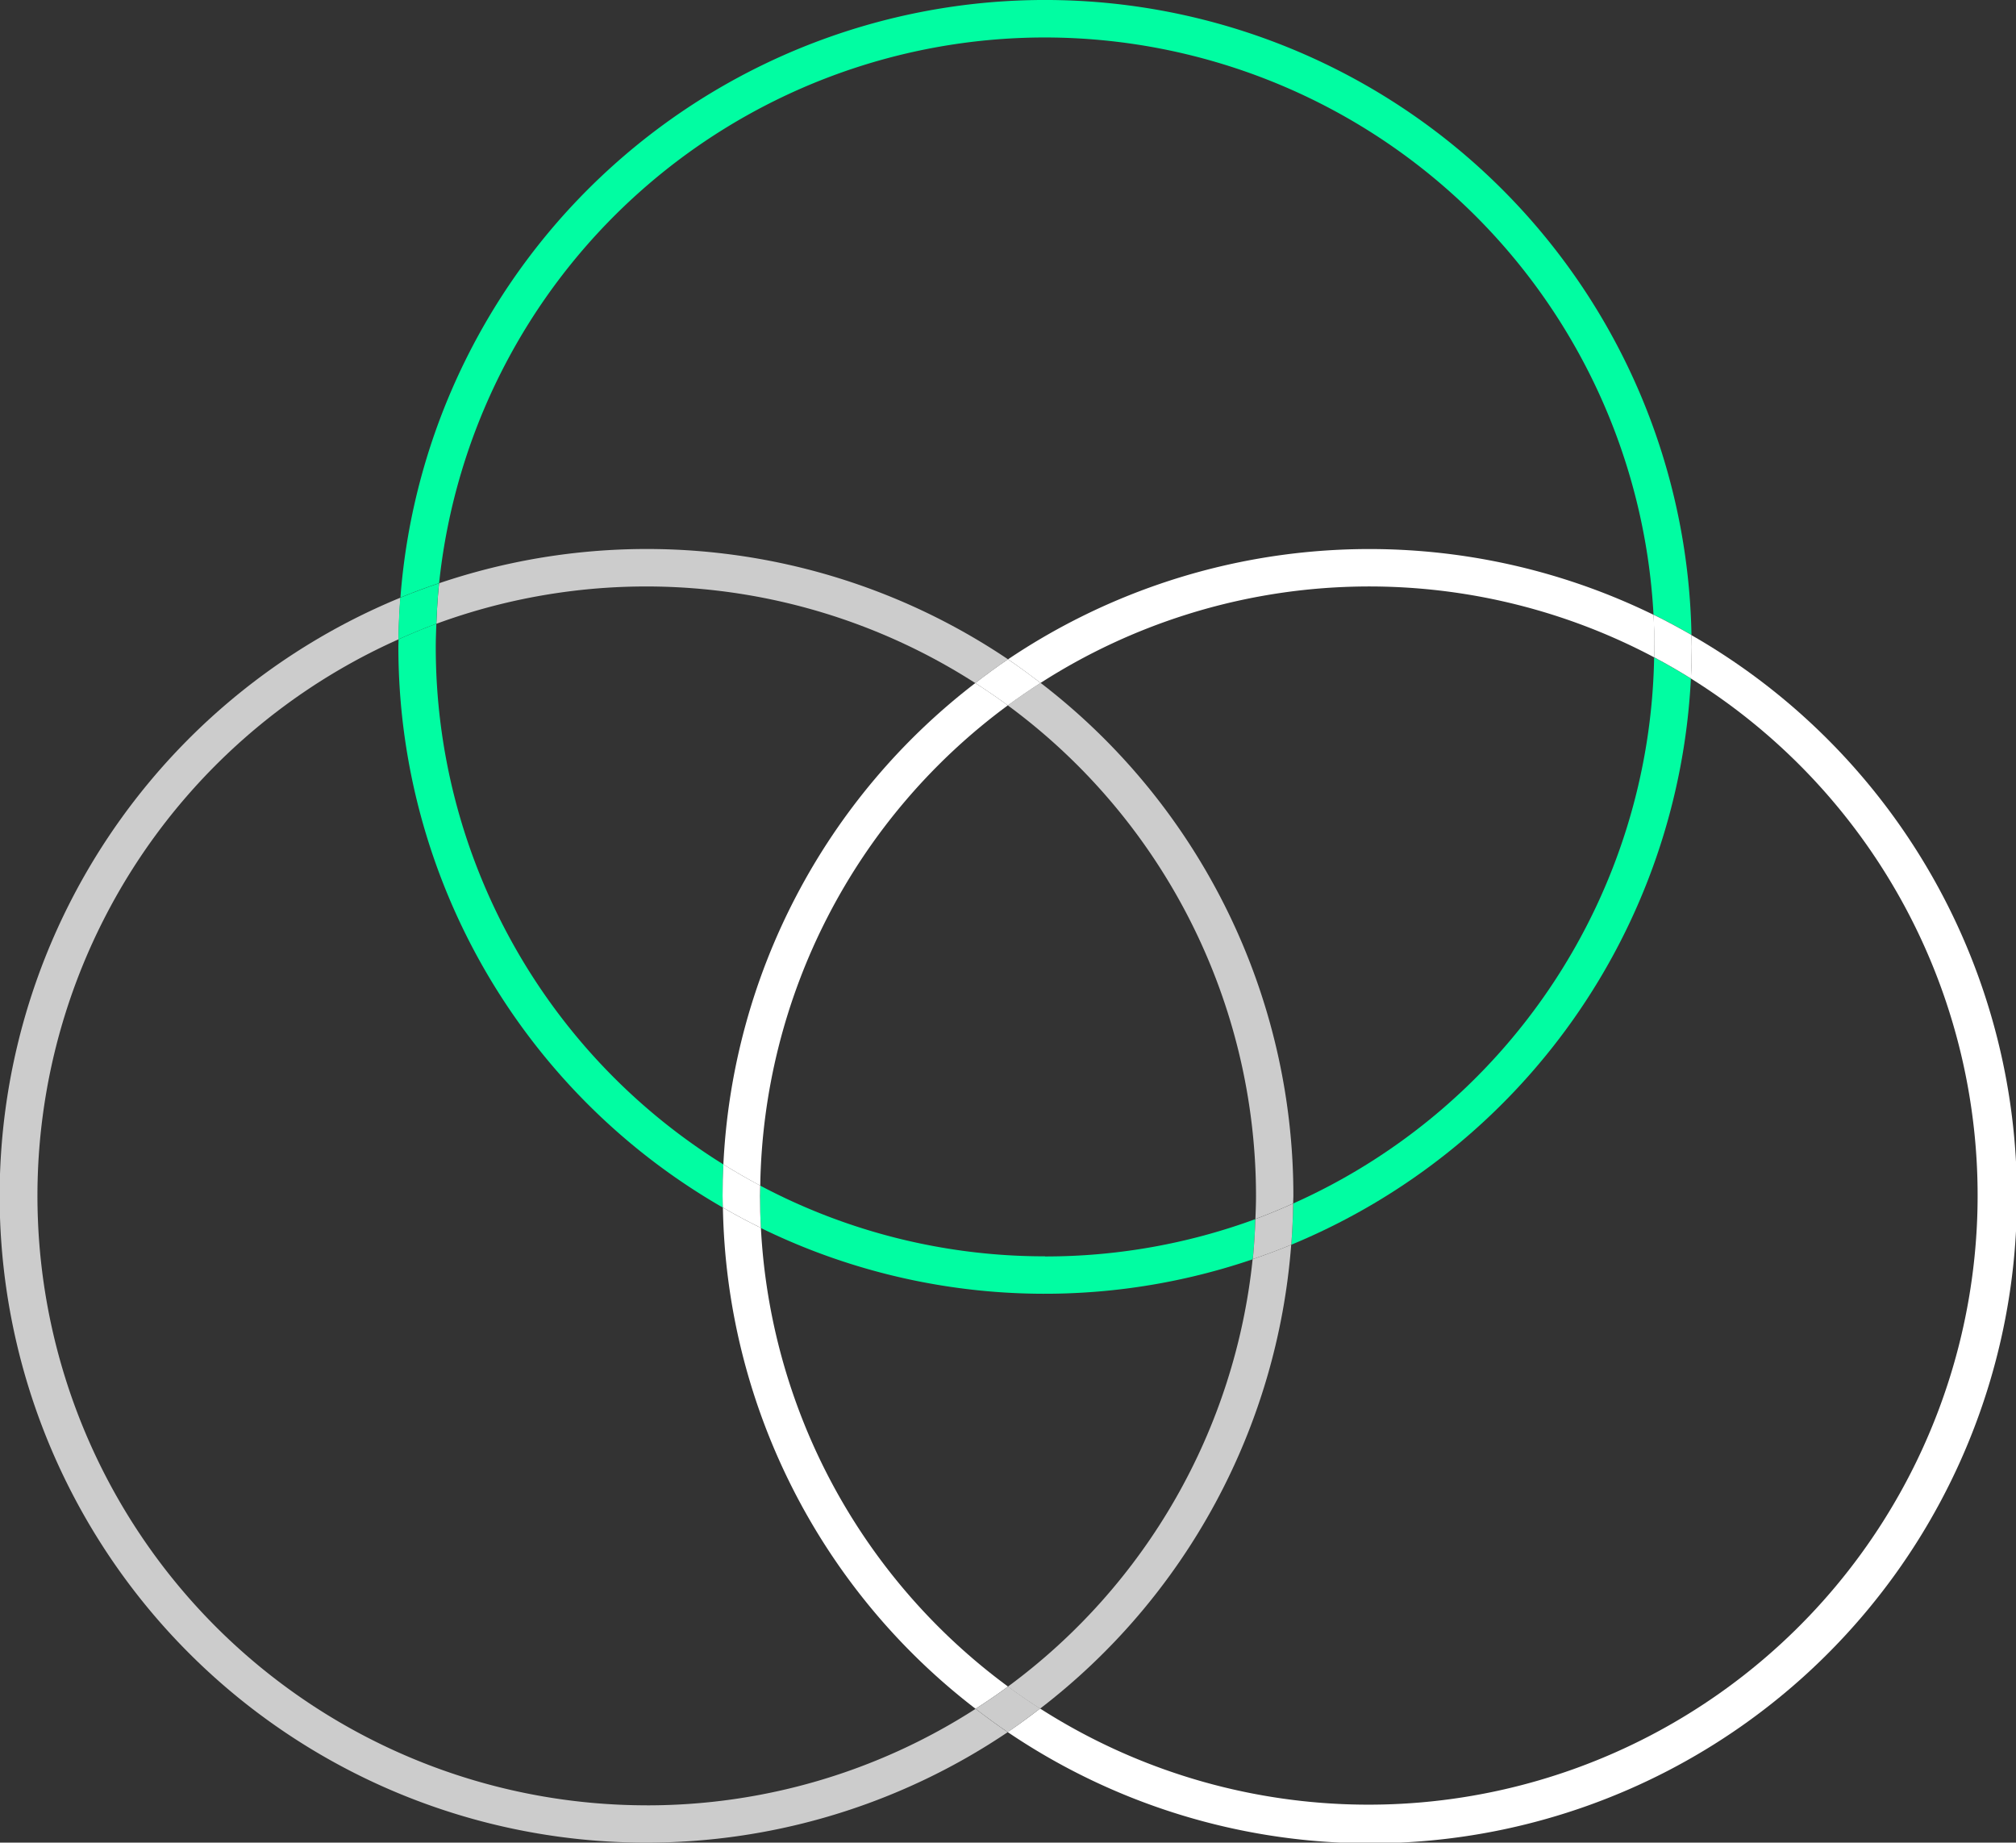 <svg xmlns="http://www.w3.org/2000/svg" xmlns:xlink="http://www.w3.org/1999/xlink" id="Group_130" data-name="Group 130" width="77.755" height="71.054" viewBox="0 0 77.755 71.054"><rect x="0" y="0" width="77.755" height="71.054" fill="#333333" stroke="none"/><defs><clipPath id="clip-path"><rect id="Rectangle_204" data-name="Rectangle 204" width="77.755" height="71.054" fill="none"></rect></clipPath></defs><g id="Group_167" data-name="Group 167" clip-path="url(#clip-path)"><path id="Path_269" data-name="Path 269" d="M27.882,46.566c0-.151-.011-.3-.011-.453,0-.406.011-.81.03-1.211A23.481,23.481,0,0,1,16.807,24.945c0-.3.012-.595.023-.891-.5.182-.979.386-1.458.6,0,.1-.007.192-.007.289A24.925,24.925,0,0,0,27.882,46.566" fill="#01fda2"></path><path id="Path_270" data-name="Path 270" d="M40.308,48.445A23.392,23.392,0,0,1,29.324,45.72c0,.132-.01.263-.01.4q0,.621.033,1.234a24.887,24.887,0,0,0,18.97,1.205c.053-.511.084-1.028.1-1.548a23.452,23.452,0,0,1-8.112,1.439" fill="#01fda2"></path><path id="Path_271" data-name="Path 271" d="M40.308,1.445A23.523,23.523,0,0,1,63.774,23.7c.5.244.985.508,1.464.783a24.935,24.935,0,0,0-49.794-1.441c.489-.2.987-.385,1.492-.556A23.5,23.5,0,0,1,40.308,1.445" fill="#01fda2"></path><path id="Path_272" data-name="Path 272" d="M49.876,46.408c-.007.534-.033,1.064-.073,1.59A24.977,24.977,0,0,0,65.216,26.167q-.693-.433-1.418-.818A23.5,23.5,0,0,1,49.876,46.408" fill="#01fda2"></path><path id="Path_273" data-name="Path 273" d="M38.871,27.2c-.408-.3-.827-.586-1.255-.86A24.9,24.9,0,0,0,27.9,44.9q.7.433,1.422.819A23.462,23.462,0,0,1,38.871,27.2" fill="#fff"></path><path id="Path_274" data-name="Path 274" d="M38.878,25.423c.429.29.845.6,1.255.912A23.458,23.458,0,0,1,63.8,25.348c0-.134.01-.268.01-.4q0-.624-.034-1.24a24.959,24.959,0,0,0-24.9,1.718" fill="#fff"></path><path id="Path_275" data-name="Path 275" d="M29.347,47.349c-.5-.244-.986-.508-1.465-.783a24.9,24.9,0,0,0,9.745,19.327c.426-.274.845-.558,1.251-.858a23.463,23.463,0,0,1-9.531-17.686" fill="#fff"></path><path id="Path_276" data-name="Path 276" d="M65.238,24.488c0,.151.01.3.01.453v0c0,.41-.012.818-.032,1.223a23.493,23.493,0,1,1-25.1,39.719c-.408.314-.823.62-1.25.908a24.941,24.941,0,1,0,26.37-42.3" fill="#fff"></path><path id="Path_277" data-name="Path 277" d="M63.808,24.945c0,.135-.008.269-.01.4q.724.384,1.419.818c.02-.406.032-.814.032-1.224v0c0-.152-.009-.3-.011-.453-.479-.275-.966-.539-1.464-.783q.033.616.034,1.24" fill="#fff"></path><path id="Path_278" data-name="Path 278" d="M29.324,45.72Q28.6,45.335,27.9,44.9q-.03.6-.031,1.212c0,.152.009.3.011.453.479.275.966.539,1.464.783q-.031-.614-.032-1.234c0-.133.008-.263.01-.4" fill="#fff"></path><path id="Path_279" data-name="Path 279" d="M40.132,26.335c-.43.276-.852.563-1.262.865a23.489,23.489,0,0,1,9.573,18.915c0,.3-.012.595-.023.891.494-.182.978-.385,1.456-.6,0-.1.007-.2.008-.3a24.9,24.9,0,0,0-9.752-19.775" fill="#ccc"></path><path id="Path_280" data-name="Path 280" d="M37.616,26.34c.412-.317.83-.626,1.261-.917a24.943,24.943,0,0,0-21.941-2.932c-.054.515-.086,1.037-.106,1.563A23.484,23.484,0,0,1,37.616,26.34" fill="#ccc"></path><path id="Path_281" data-name="Path 281" d="M49.8,48c-.488.2-.984.385-1.487.556a23.471,23.471,0,0,1-9.438,16.481c.4.3.817.579,1.239.851A24.928,24.928,0,0,0,49.8,48" fill="#ccc"></path><path id="Path_282" data-name="Path 282" d="M24.943,69.615a23.5,23.5,0,0,1-9.571-44.962c.006-.54.032-1.075.072-1.606A24.94,24.94,0,1,0,38.867,66.794c-.424-.286-.835-.59-1.239-.9a23.383,23.383,0,0,1-12.685,3.722" fill="#ccc"></path><path id="Path_283" data-name="Path 283" d="M48.317,48.554c.5-.171,1-.354,1.487-.556.039-.526.065-1.055.072-1.59-.478.214-.961.417-1.456.6-.019.519-.05,1.036-.1,1.547" fill="#ccc"></path><path id="Path_284" data-name="Path 284" d="M16.83,24.054c.02-.525.052-1.047.1-1.563-.5.171-1,.355-1.492.556-.04.531-.065,1.066-.071,1.606.479-.213.963-.417,1.458-.6" fill="#01fda2"></path><path id="Path_285" data-name="Path 285" d="M40.132,26.335c-.41-.315-.826-.622-1.255-.912-.431.291-.85.6-1.261.917.427.275.847.559,1.254.86.41-.3.832-.589,1.262-.865" fill="#fff"></path><path id="Path_286" data-name="Path 286" d="M38.879,65.035c-.407.3-.825.584-1.252.858.406.311.817.614,1.241.9.426-.289.841-.6,1.25-.909-.423-.271-.836-.553-1.239-.85" fill="#ccc"></path></g></svg>